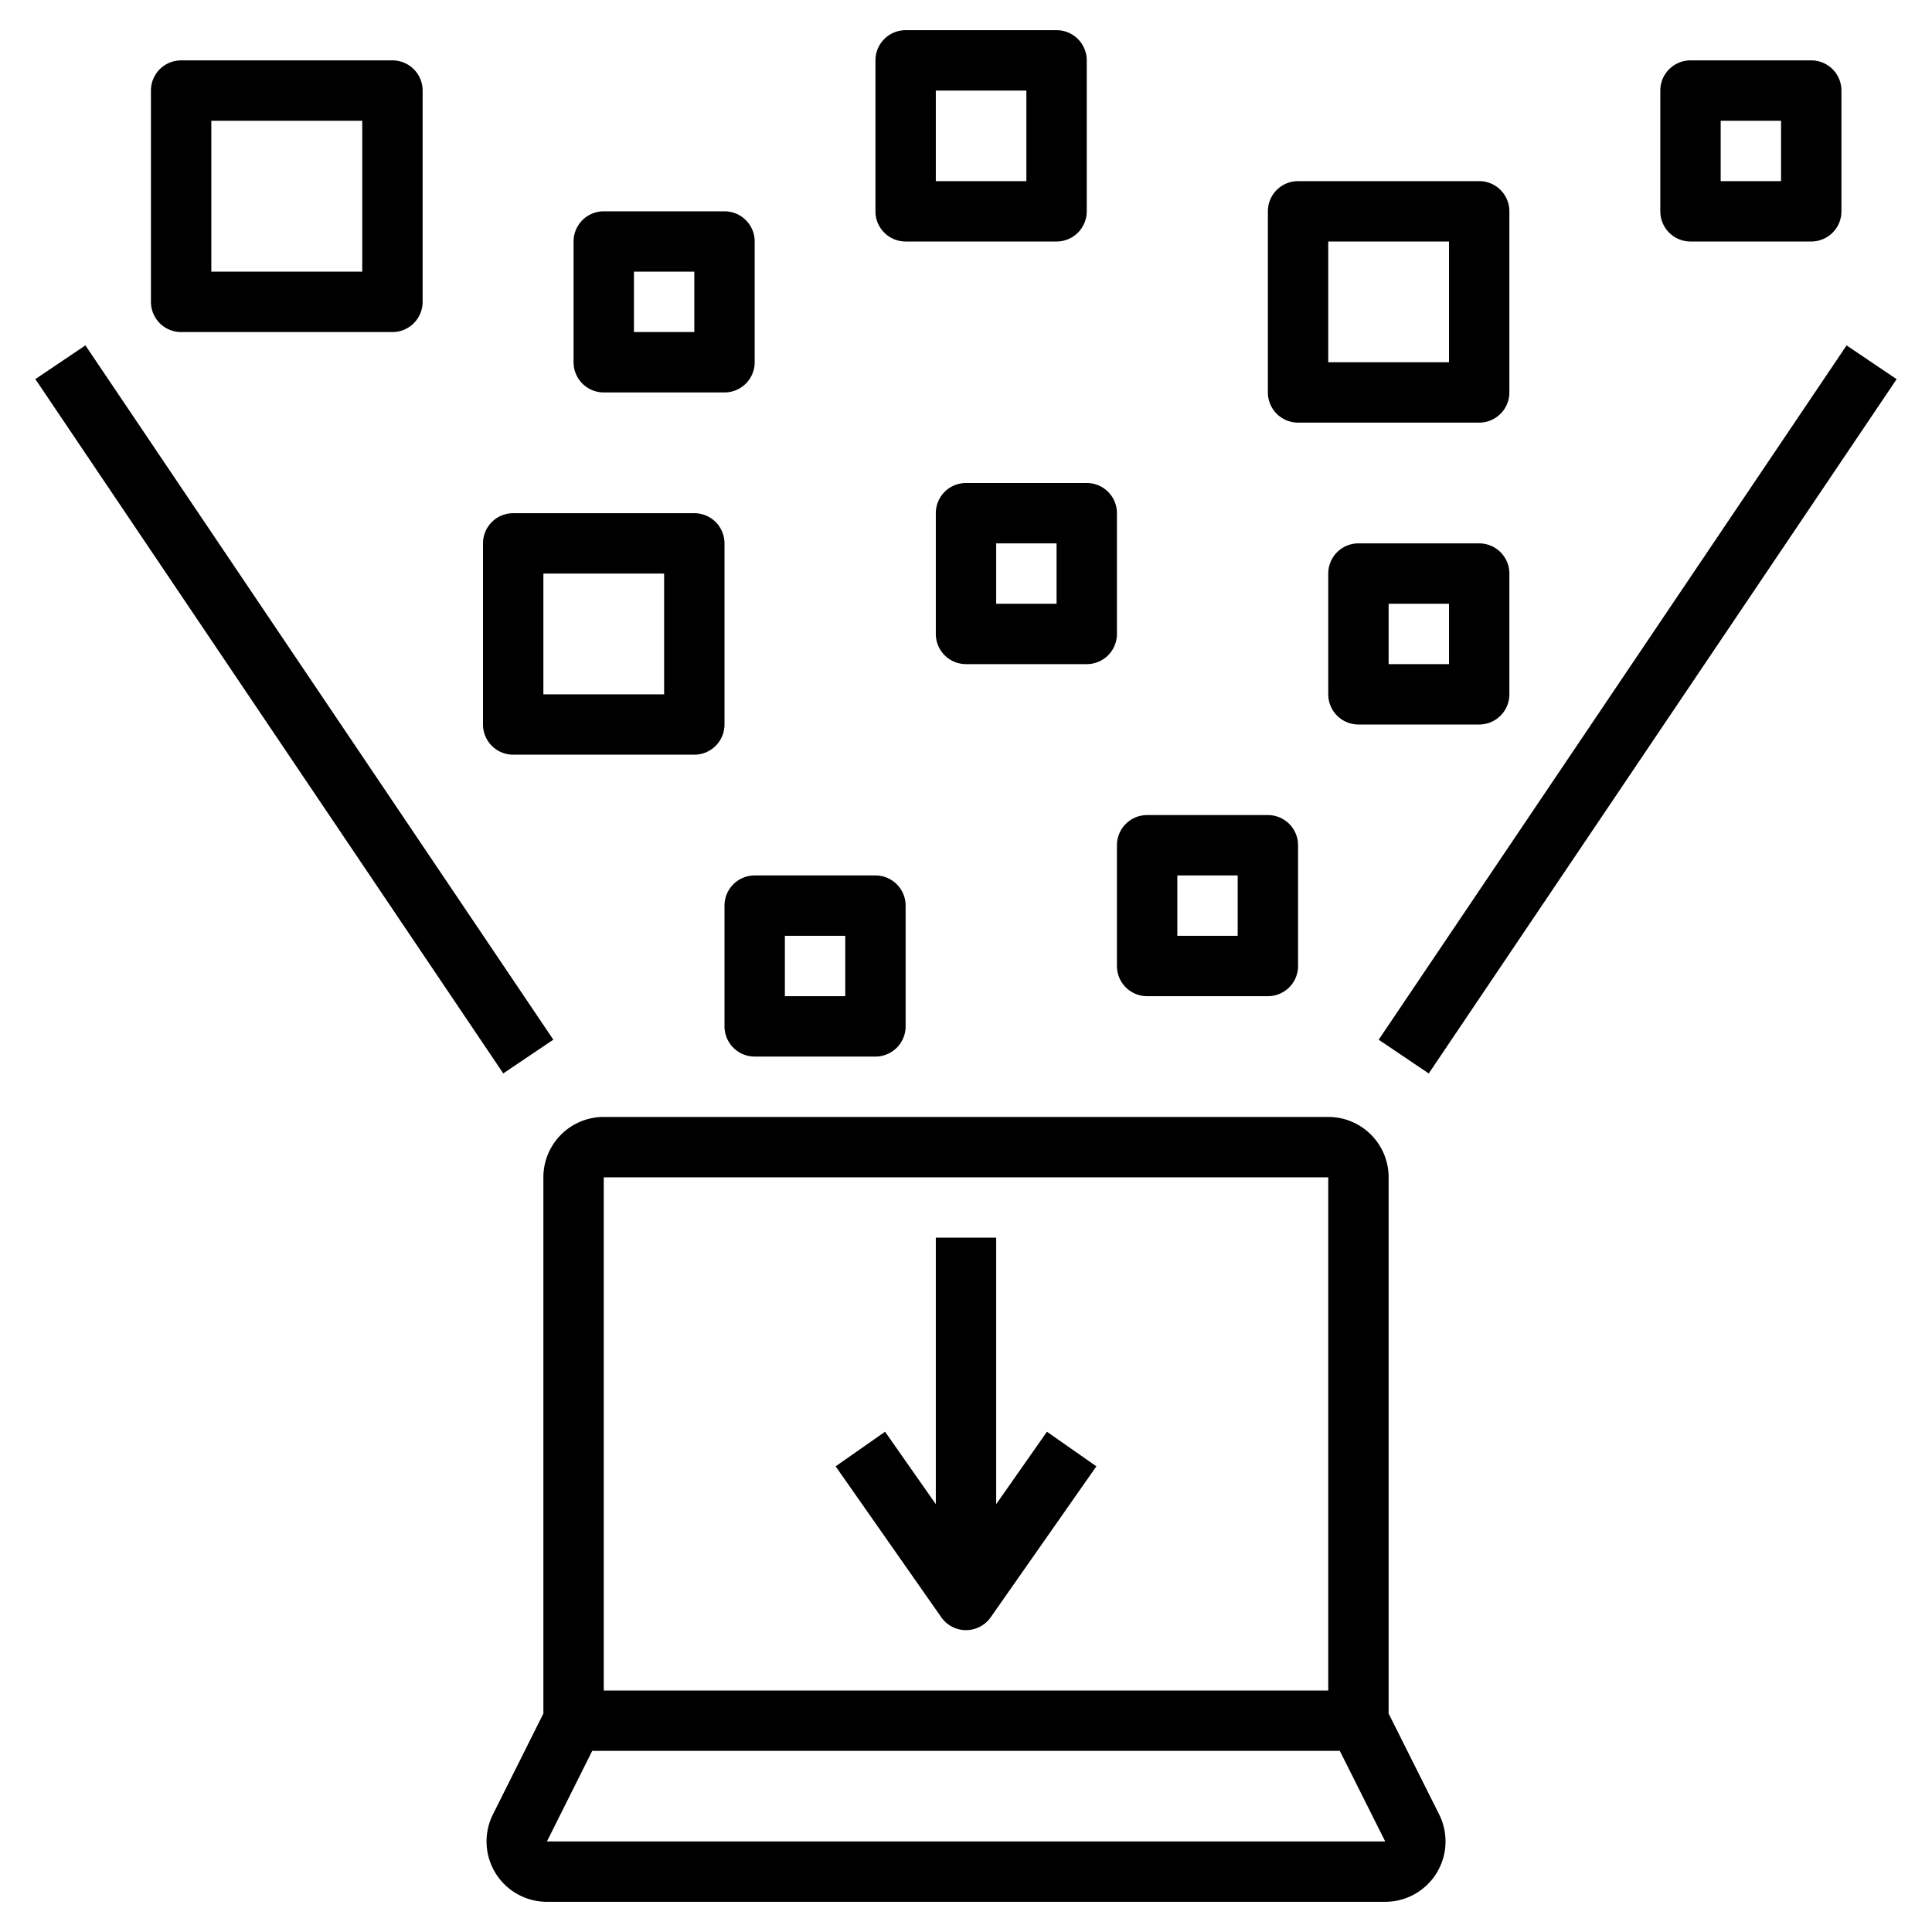 <svg xmlns="http://www.w3.org/2000/svg" data-name="Layer 1" viewBox="0 0 64 64" x="0px" y="0px" aria-hidden="true" width="64px" height="64px"><defs><linearGradient class="cerosgradient" data-cerosgradient="true" id="CerosGradient_idcd7625b62" gradientUnits="userSpaceOnUse" x1="50%" y1="100%" x2="50%" y2="0%"><stop offset="0%" stop-color="#d1d1d1"/><stop offset="100%" stop-color="#d1d1d1"/></linearGradient><linearGradient/></defs><path d="M20,37a2,2,0,0,0-2,2V56.764l-1.671,3.341A2,2,0,0,0,18.118,63H45.882a2,2,0,0,0,1.789-2.9L46,56.764V39a2,2,0,0,0-2-2Zm0,2H44V56H20ZM45.887,61H18.118l1.5-3H44.383Z"/><path d="M33,49.828V41H31v8.828l-1.681-2.4-1.638,1.146,3.5,5a1,1,0,0,0,1.638,0l3.5-5-1.638-1.146Z"/><rect x="8.75" y="9.632" width="2" height="27.735" transform="translate(-11.468 9.461) rotate(-33.977)"/><rect x="40.382" y="22.5" width="27.735" height="2" transform="translate(4.444 55.355) rotate(-56.023)"/><path d="M25,29a1,1,0,0,0-1,1v4a1,1,0,0,0,1,1h4a1,1,0,0,0,1-1V30a1,1,0,0,0-1-1Zm3,4H26V31h2Z"/><path d="M38,27a1,1,0,0,0-1,1v4a1,1,0,0,0,1,1h4a1,1,0,0,0,1-1V28a1,1,0,0,0-1-1Zm3,4H39V29h2Z"/><path d="M37,17a1,1,0,0,0-1-1H32a1,1,0,0,0-1,1v4a1,1,0,0,0,1,1h4a1,1,0,0,0,1-1Zm-2,3H33V18h2Z"/><path d="M24,7H20a1,1,0,0,0-1,1v4a1,1,0,0,0,1,1h4a1,1,0,0,0,1-1V8A1,1,0,0,0,24,7Zm-1,4H21V9h2Z"/><path d="M60,8a1,1,0,0,0,1-1V3a1,1,0,0,0-1-1H56a1,1,0,0,0-1,1V7a1,1,0,0,0,1,1ZM57,4h2V6H57Z"/><path d="M49,24a1,1,0,0,0,1-1V19a1,1,0,0,0-1-1H45a1,1,0,0,0-1,1v4a1,1,0,0,0,1,1Zm-3-4h2v2H46Z"/><path d="M35,1H30a1,1,0,0,0-1,1V7a1,1,0,0,0,1,1h5a1,1,0,0,0,1-1V2A1,1,0,0,0,35,1ZM34,6H31V3h3Z"/><path d="M13,11a1,1,0,0,0,1-1V3a1,1,0,0,0-1-1H6A1,1,0,0,0,5,3v7a1,1,0,0,0,1,1ZM7,4h5V9H7Z"/><path d="M16,18v6a1,1,0,0,0,1,1h6a1,1,0,0,0,1-1V18a1,1,0,0,0-1-1H17A1,1,0,0,0,16,18Zm2,1h4v4H18Z"/><path d="M49,6H43a1,1,0,0,0-1,1v6a1,1,0,0,0,1,1h6a1,1,0,0,0,1-1V7A1,1,0,0,0,49,6Zm-1,6H44V8h4Z"/></svg>